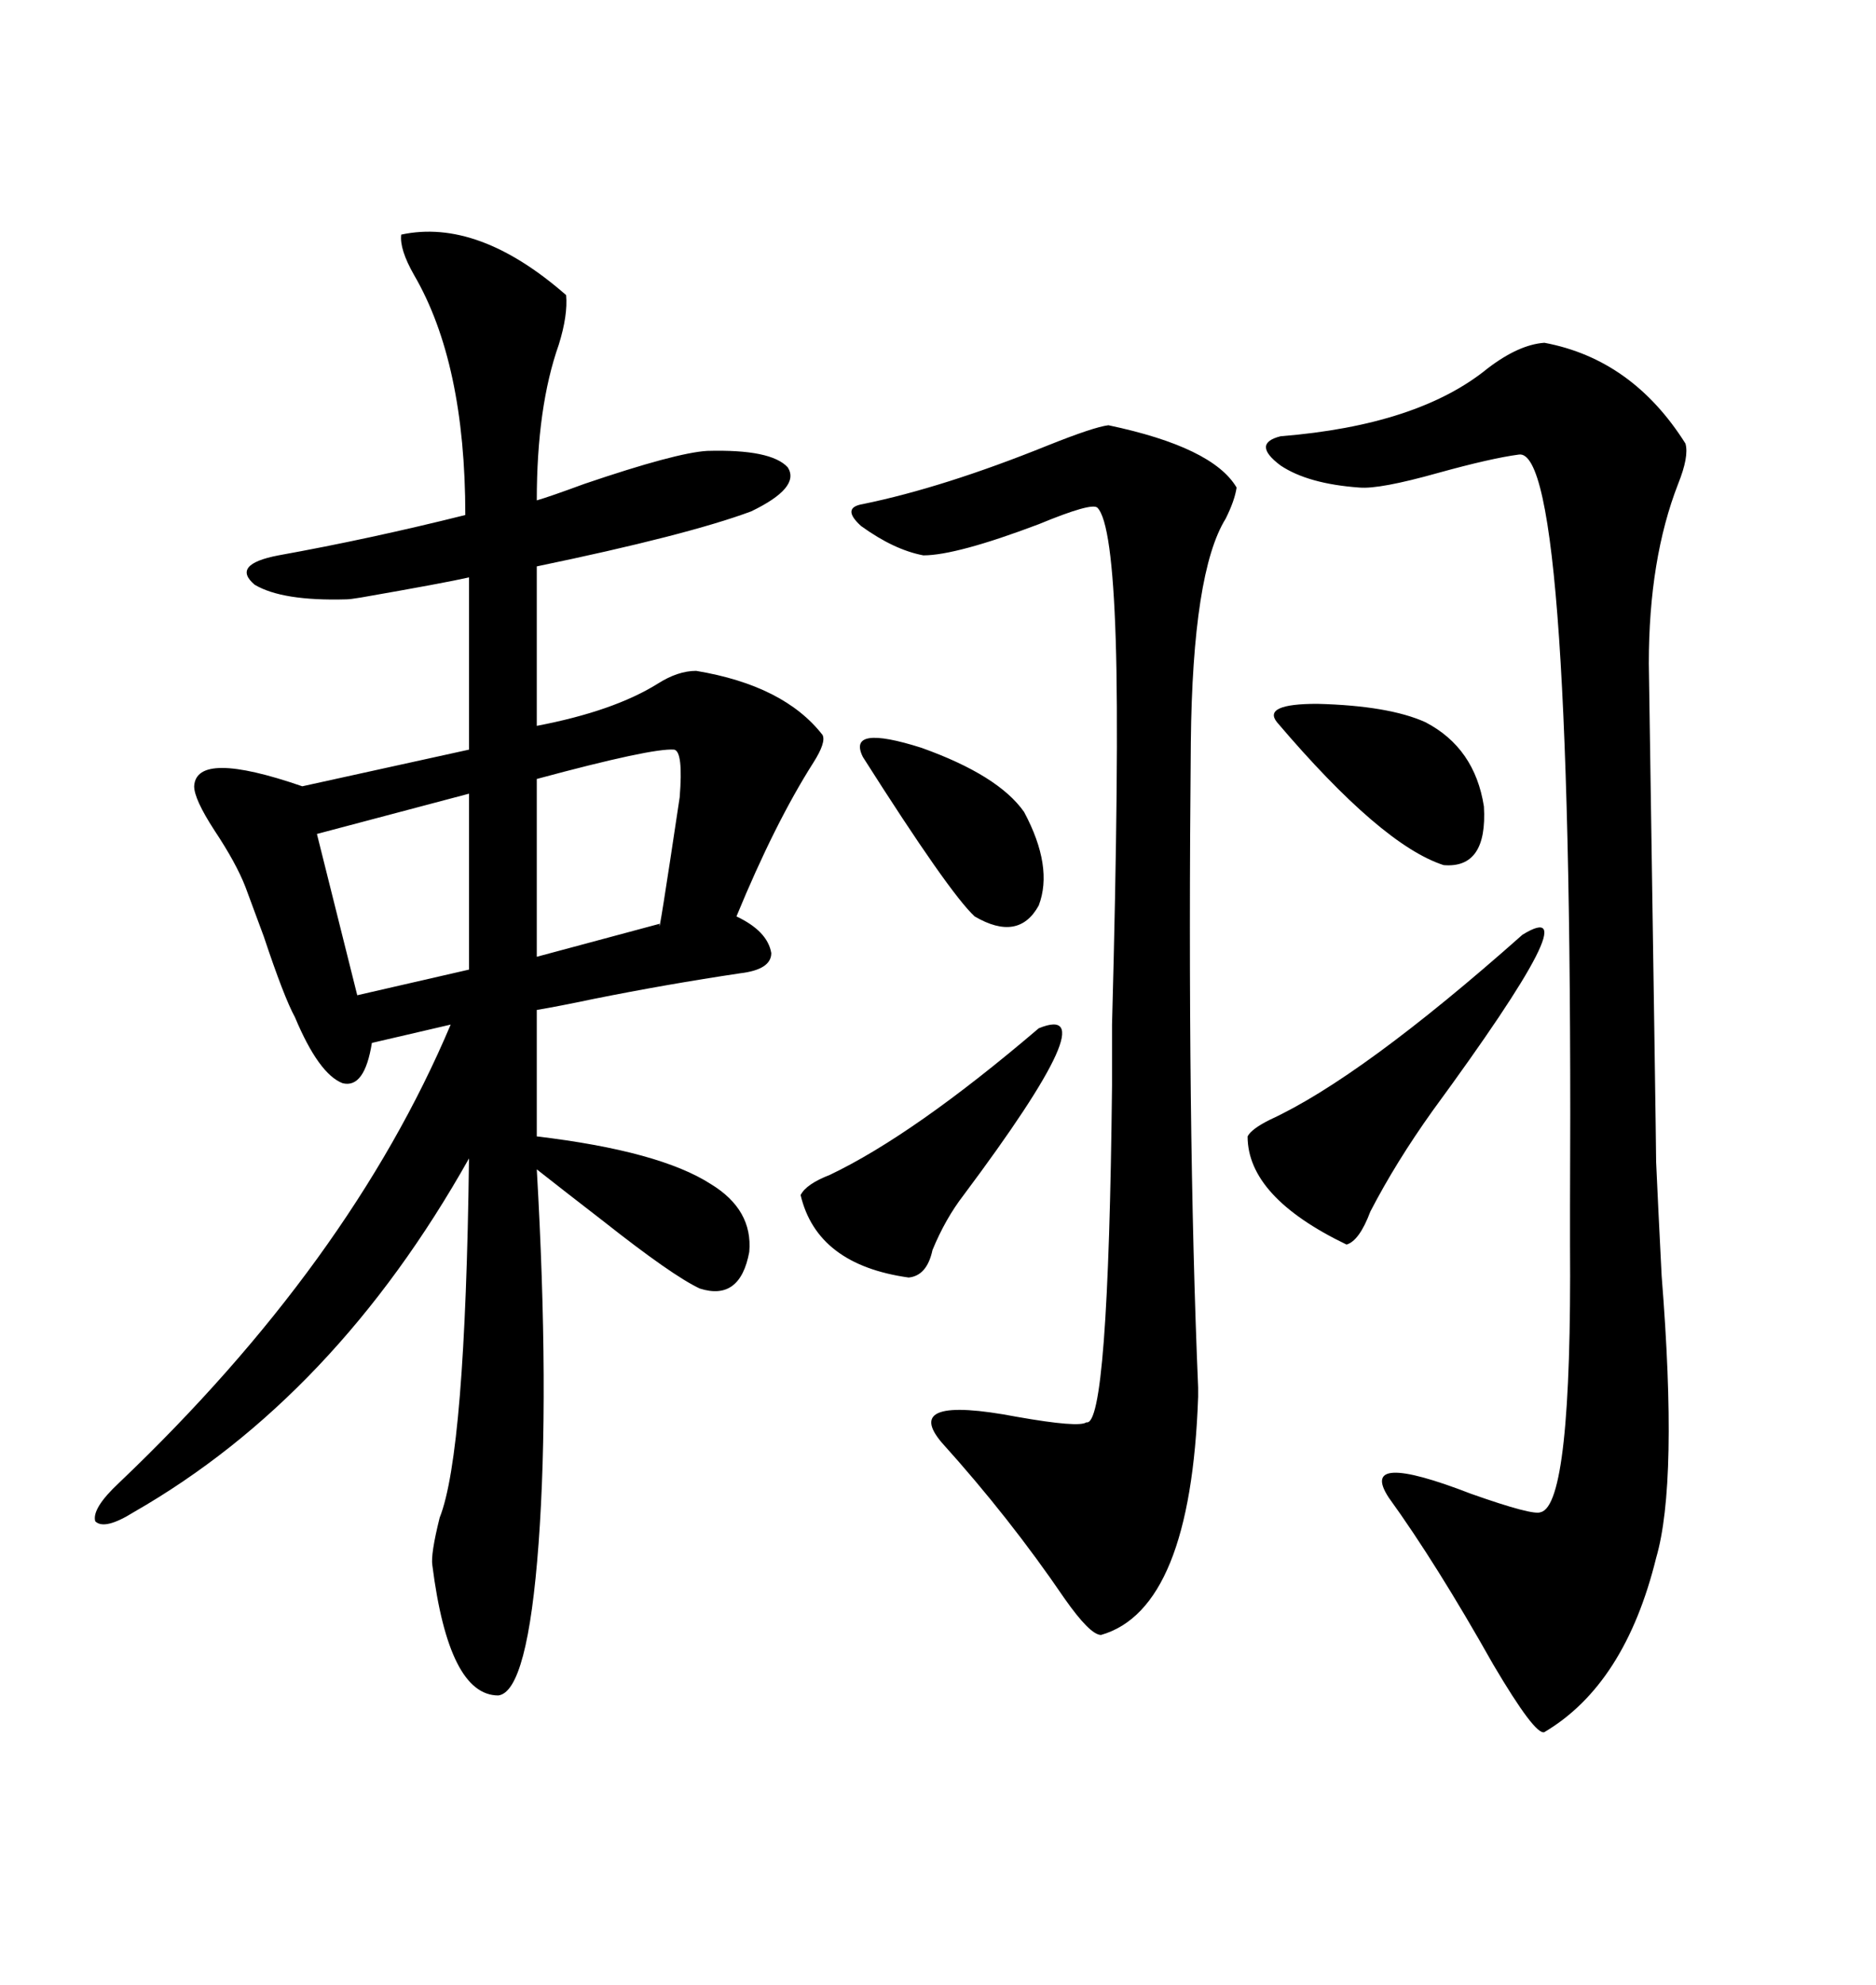 <svg xmlns="http://www.w3.org/2000/svg" xmlns:xlink="http://www.w3.org/1999/xlink" width="300" height="317.285"><path d="M64.16 37.50L64.16 37.50Q76.46 34.86 90.53 47.17L90.53 47.17Q90.82 50.39 89.36 55.08L89.36 55.08Q85.84 65.04 85.84 79.98L85.84 79.98Q87.89 79.39 93.46 77.34L93.46 77.34Q108.11 72.36 113.09 72.07L113.09 72.07Q123.34 71.78 125.98 74.71L125.98 74.71Q128.03 77.93 120.12 81.74L120.12 81.74Q109.86 85.55 85.84 90.53L85.84 90.53L85.84 116.02Q98.14 113.67 105.18 109.28L105.18 109.28Q108.40 107.23 111.33 107.23L111.33 107.23Q125.39 109.57 131.54 117.48L131.54 117.48Q132.13 118.65 130.08 121.88L130.08 121.88Q123.93 131.54 117.77 146.48L117.77 146.48Q122.75 148.83 123.34 152.34L123.34 152.34Q123.34 154.98 118.36 155.57L118.36 155.57Q106.64 157.32 94.92 159.67L94.92 159.67Q89.36 160.84 85.84 161.43L85.84 161.43L85.84 181.64Q105.47 183.98 113.67 189.26L113.67 189.26Q120.41 193.36 119.82 200.10L119.82 200.10Q118.36 208.01 111.91 205.96L111.91 205.96Q107.52 203.91 96.39 195.12L96.39 195.12Q89.94 190.14 85.84 186.91L85.84 186.91Q87.89 222.66 86.13 246.68L86.13 246.68Q84.38 270.41 79.69 271.00L79.69 271.00Q71.78 271.00 69.14 250.20L69.14 250.20Q68.85 248.44 70.31 242.58L70.31 242.58Q74.41 232.32 75 185.16L75 185.16Q53.61 223.24 21.39 241.70L21.39 241.70Q16.70 244.63 15.23 243.16L15.23 243.16Q14.65 241.11 19.04 237.01L19.04 237.01Q55.96 201.86 72.07 163.77L72.07 163.77L59.47 166.70Q58.30 174.02 54.79 173.14L54.79 173.14Q50.98 171.68 47.17 162.60L47.17 162.60Q45.41 159.38 42.19 149.71L42.19 149.71Q40.14 144.14 39.26 141.80L39.26 141.80Q37.79 137.99 34.28 132.71L34.28 132.71Q31.05 127.73 31.05 125.68L31.05 125.68Q31.35 119.82 48.34 125.68L48.34 125.68L75 119.82L75 92.29Q71.19 93.16 57.71 95.51L57.71 95.51Q55.96 95.80 55.37 95.80L55.37 95.80Q45.12 96.09 40.72 93.46L40.72 93.46Q36.91 90.23 44.53 88.77L44.53 88.77Q59.18 86.13 74.41 82.32L74.41 82.32Q74.41 58.01 66.21 43.95L66.21 43.95Q63.87 39.84 64.16 37.50ZM246.97 54.79L246.97 54.79Q261.04 57.42 269.53 70.90L269.53 70.90Q270.12 72.95 268.36 77.34L268.36 77.34Q263.67 89.36 263.67 106.05L263.67 106.05Q264.84 183.11 264.84 185.74L264.84 185.74Q265.14 192.48 265.72 203.91L265.72 203.91Q268.36 237.01 264.84 249.02L264.84 249.02Q259.86 269.24 246.97 276.86L246.97 276.86Q245.51 277.44 238.77 266.02L238.77 266.02Q229.69 249.90 222.07 239.36L222.07 239.36Q217.09 231.74 235.25 238.77L235.25 238.77Q245.21 242.29 246.39 241.70L246.39 241.70Q251.37 240.53 251.07 198.93L251.07 198.93Q251.07 196.88 251.07 192.77L251.07 192.77Q251.66 71.19 242.87 72.66L242.87 72.66Q238.48 73.24 229.98 75.59L229.98 75.59Q220.61 78.22 217.38 77.93L217.38 77.93Q209.18 77.34 204.79 74.41L204.79 74.41Q200.10 70.90 204.79 69.73L204.79 69.73Q226.76 67.97 237.89 58.89L237.89 58.89Q242.87 55.08 246.97 54.79ZM177.25 67.97L177.25 67.97Q193.95 71.48 197.75 77.93L197.75 77.93Q197.46 79.98 196.00 82.91L196.00 82.91Q190.72 91.41 190.43 118.65L190.43 118.65Q189.84 180.18 191.60 221.78L191.60 221.78Q191.60 223.24 191.60 223.24L191.60 223.24Q190.43 257.23 176.07 261.33L176.07 261.33Q174.32 261.33 170.21 255.47L170.21 255.47Q161.43 242.58 150.59 230.57L150.59 230.57Q144.14 222.95 162.60 226.46L162.60 226.46Q172.56 228.22 173.73 227.34L173.73 227.34Q177.25 228.22 177.83 173.44L177.83 173.44Q177.83 166.99 177.83 163.77L177.83 163.77Q179.00 120.41 178.42 102.25L178.42 102.25Q177.83 83.50 175.49 81.15L175.49 81.15Q174.61 80.27 166.11 83.79L166.11 83.79Q152.93 88.77 147.66 88.77L147.66 88.77Q142.97 87.89 137.70 84.08L137.70 84.08Q134.47 81.15 137.99 80.57L137.99 80.57Q150.88 77.93 167.58 71.19L167.58 71.19Q174.90 68.26 177.25 67.97ZM243.46 149.41L243.46 149.41Q254.88 142.38 229.10 177.54L229.10 177.54Q223.24 185.74 219.14 193.65L219.14 193.65Q217.38 198.34 215.33 198.93L215.33 198.93Q199.51 191.31 199.51 181.64L199.51 181.64Q200.10 180.47 203.03 179.00L203.03 179.00Q217.68 172.27 243.46 149.41ZM166.11 164.36L166.11 164.36Q177.54 159.67 154.10 191.02L154.10 191.02Q151.17 194.82 149.12 199.80L149.12 199.80Q148.24 203.91 145.31 204.20L145.31 204.20Q130.66 202.15 128.03 191.02L128.03 191.02Q128.91 189.26 132.71 187.79L132.71 187.79Q146.19 181.35 166.11 164.36ZM107.81 119.82L107.81 119.82Q104.30 119.53 85.84 124.51L85.84 124.51L85.84 152.93Q93.46 150.88 105.47 147.66L105.47 147.66Q105.18 150.88 108.69 127.44L108.69 127.44Q109.28 120.12 107.81 119.82ZM75 154.98L75 126.86L50.68 133.30L57.13 159.08L75 154.98ZM204.20 115.43L204.20 115.43Q201.86 112.50 210.64 112.50L210.64 112.50Q222.07 112.79 227.93 115.43L227.93 115.43Q235.84 119.53 237.30 128.91L237.30 128.91Q237.89 138.87 230.86 138.28L230.86 138.28Q220.90 135.06 204.20 115.43ZM137.99 121.00L137.99 121.00Q135.35 115.72 147.36 119.53L147.36 119.53Q159.67 123.93 163.77 129.79L163.77 129.79Q168.46 138.57 166.11 144.73L166.11 144.73Q162.89 150.59 155.86 146.48L155.86 146.48Q151.76 142.68 137.99 121.00Z"/></svg>